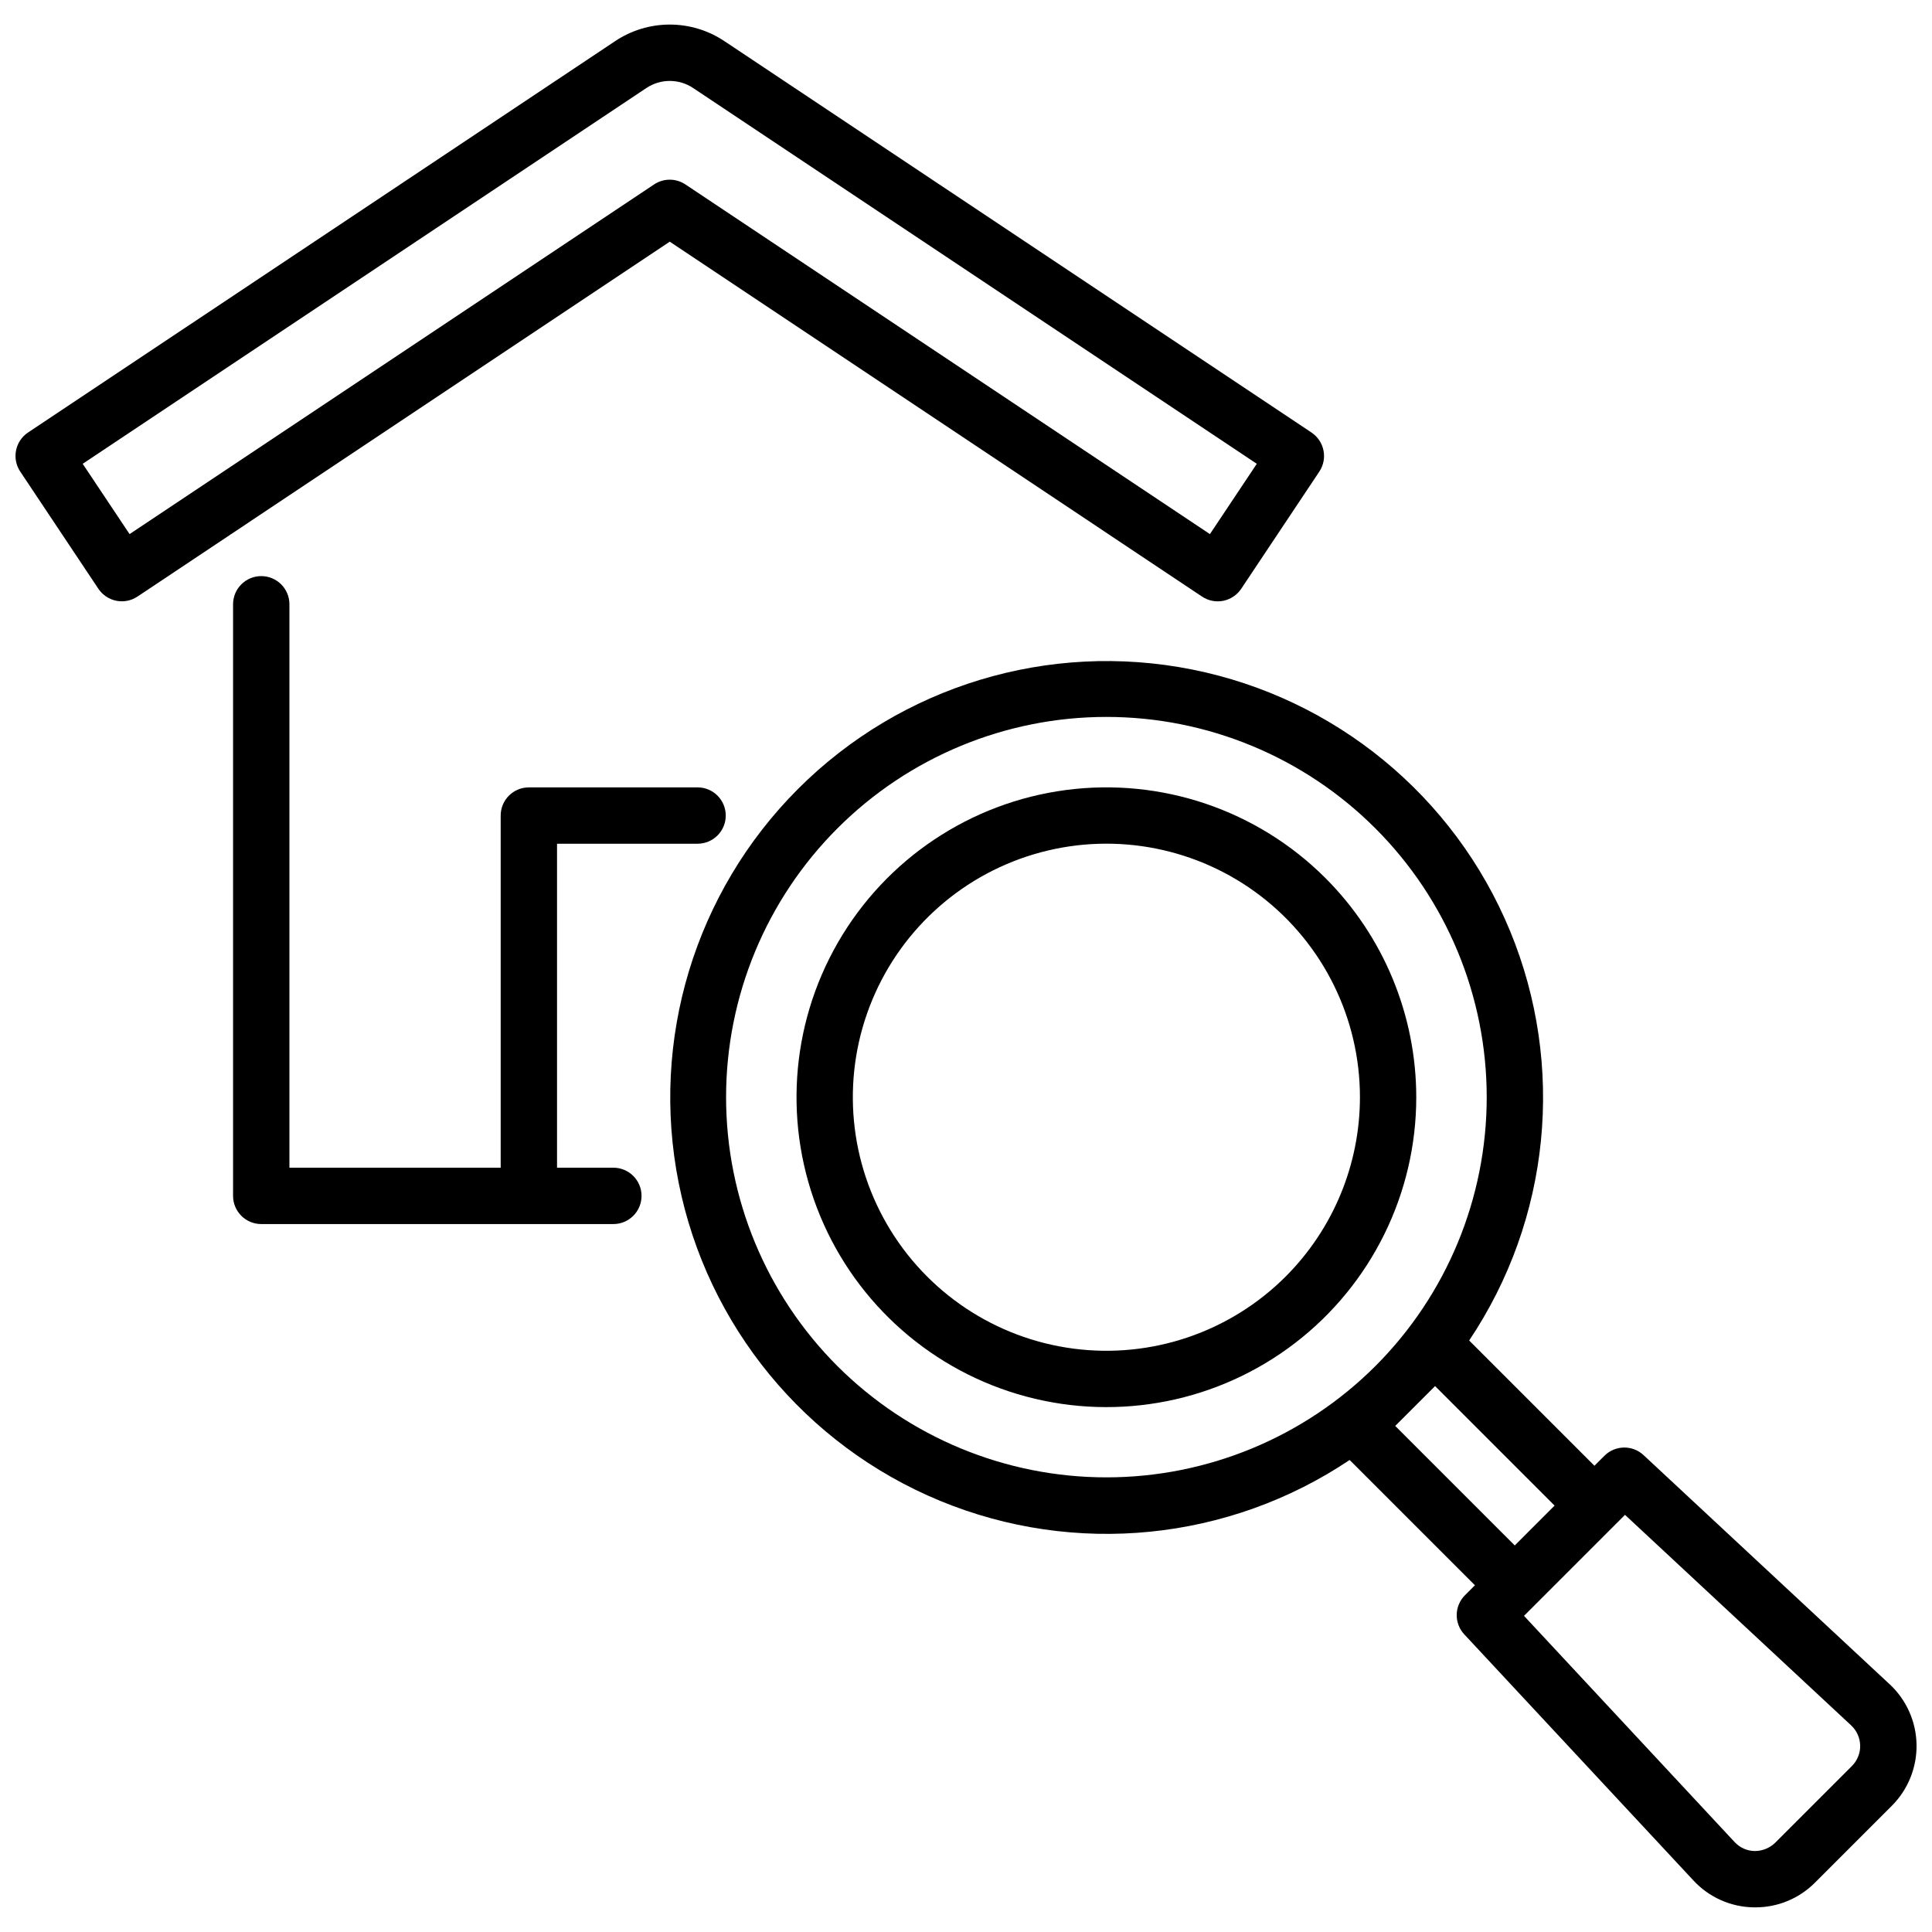 <?xml version="1.0" encoding="UTF-8"?>
<!-- Uploaded to: ICON Repo, www.iconrepo.com, Generator: ICON Repo Mixer Tools -->
<svg width="800px" height="800px" version="1.1" viewBox="144 144 512 512" xmlns="http://www.w3.org/2000/svg">
 <defs>
  <clipPath id="b">
   <path d="m148.09 150h346.91v154h-346.91z"/>
  </clipPath>
  <clipPath id="a">
   <path d="m321 319h330.9v331h-330.9z"/>
  </clipPath>
 </defs>
 <g clip-path="url(#b)">
  <path d="m462.57 302.11c1.648 1.098 3.664 1.496 5.606 1.109 1.941-0.387 3.648-1.531 4.75-3.176l20.703-31.059c2.285-3.43 1.363-8.062-2.066-10.352l-155.58-103.72c-4.285-2.871-9.332-4.402-14.492-4.402s-10.203 1.531-14.492 4.402l-155.57 103.71v-0.004c-3.43 2.289-4.352 6.926-2.066 10.355l20.707 31.059c1.098 1.645 2.805 2.789 4.746 3.176 1.941 0.391 3.957-0.012 5.606-1.109l141.07-94.051zm-284.23-16.566-12.426-18.633 149.37-99.574c3.758-2.516 8.664-2.516 12.422 0l149.36 99.574-12.426 18.633-139.01-92.672c-2.508-1.672-5.777-1.672-8.285 0z"/>
 </g>
 <path d="m306.55 453.45h-14.93v-85.855h37.328c4.09-0.047 7.383-3.375 7.383-7.465s-3.293-7.418-7.383-7.465h-44.797c-4.121 0-7.465 3.34-7.465 7.465v93.32h-55.988v-149.31c0-4.125-3.344-7.465-7.465-7.465-4.125 0-7.469 3.34-7.469 7.465v156.78c0 4.125 3.344 7.465 7.465 7.469h93.32c4.125 0 7.465-3.344 7.465-7.469 0-4.121-3.34-7.465-7.465-7.465z"/>
 <path d="m495.27 376.71c-18.055-18.051-43.477-26.68-68.785-23.348-25.312 3.332-47.637 18.25-60.398 40.359-12.766 22.109-14.52 48.898-4.75 72.484 9.77 23.586 29.957 41.289 54.617 47.895 24.66 6.609 50.988 1.371 71.242-14.172 20.254-15.543 32.129-39.621 32.129-65.152-0.012-21.777-8.66-42.66-24.055-58.066zm-10.551 105.58c-14.773 14.77-35.574 21.832-56.285 19.105-20.711-2.727-38.977-14.93-49.422-33.023-10.445-18.09-11.883-40.008-3.887-59.309 7.992-19.301 24.508-33.785 44.688-39.191 20.176-5.406 41.723-1.121 58.297 11.594 16.57 12.719 26.289 32.418 26.289 53.309-0.008 17.82-7.086 34.906-19.68 47.516z"/>
 <g clip-path="url(#a)">
  <path d="m644.77 590.34-65.219-60.727c-2.941-2.738-7.523-2.656-10.367 0.188l-2.641 2.641-33.199-33.199c21.52-32.102 25.582-72.832 10.828-108.55-14.754-35.719-46.375-61.711-84.273-69.27-37.902-7.559-77.074 4.312-104.4 31.641-27.328 27.324-39.199 66.496-31.645 104.39 7.559 37.902 33.547 69.523 69.266 84.281 35.719 14.754 76.449 10.695 108.55-10.824l33.203 33.203-2.641 2.641c-2.844 2.84-2.926 7.426-0.184 10.367l60.723 65.219c4.129 4.465 9.91 7.043 15.992 7.129h0.414-0.004c5.941 0.02 11.641-2.344 15.824-6.559l20.348-20.348c4.301-4.301 6.664-10.16 6.559-16.238-0.109-6.078-2.684-11.852-7.133-15.992zm-278.83-84.297c-18.898-18.898-29.52-44.535-29.52-71.266s10.621-52.367 29.52-71.266c18.902-18.902 44.539-29.52 71.27-29.52s52.363 10.617 71.266 29.52c18.902 18.898 29.52 44.535 29.52 71.266s-10.617 52.367-29.52 71.266c-18.914 18.875-44.547 29.473-71.266 29.473-26.723 0-52.352-10.598-71.27-29.473zm147.81 15.84 10.559-10.559 31.676 31.676-10.559 10.559zm121.03 90.125-20.348 20.348c-1.453 1.406-3.394 2.188-5.414 2.184-2.027-0.027-3.953-0.887-5.328-2.375l-55.812-59.949 26.766-26.766 59.949 55.812-0.004 0.004c1.484 1.379 2.34 3.305 2.379 5.328 0.035 2.027-0.754 3.981-2.188 5.414z"/>
 </g>
</svg>
